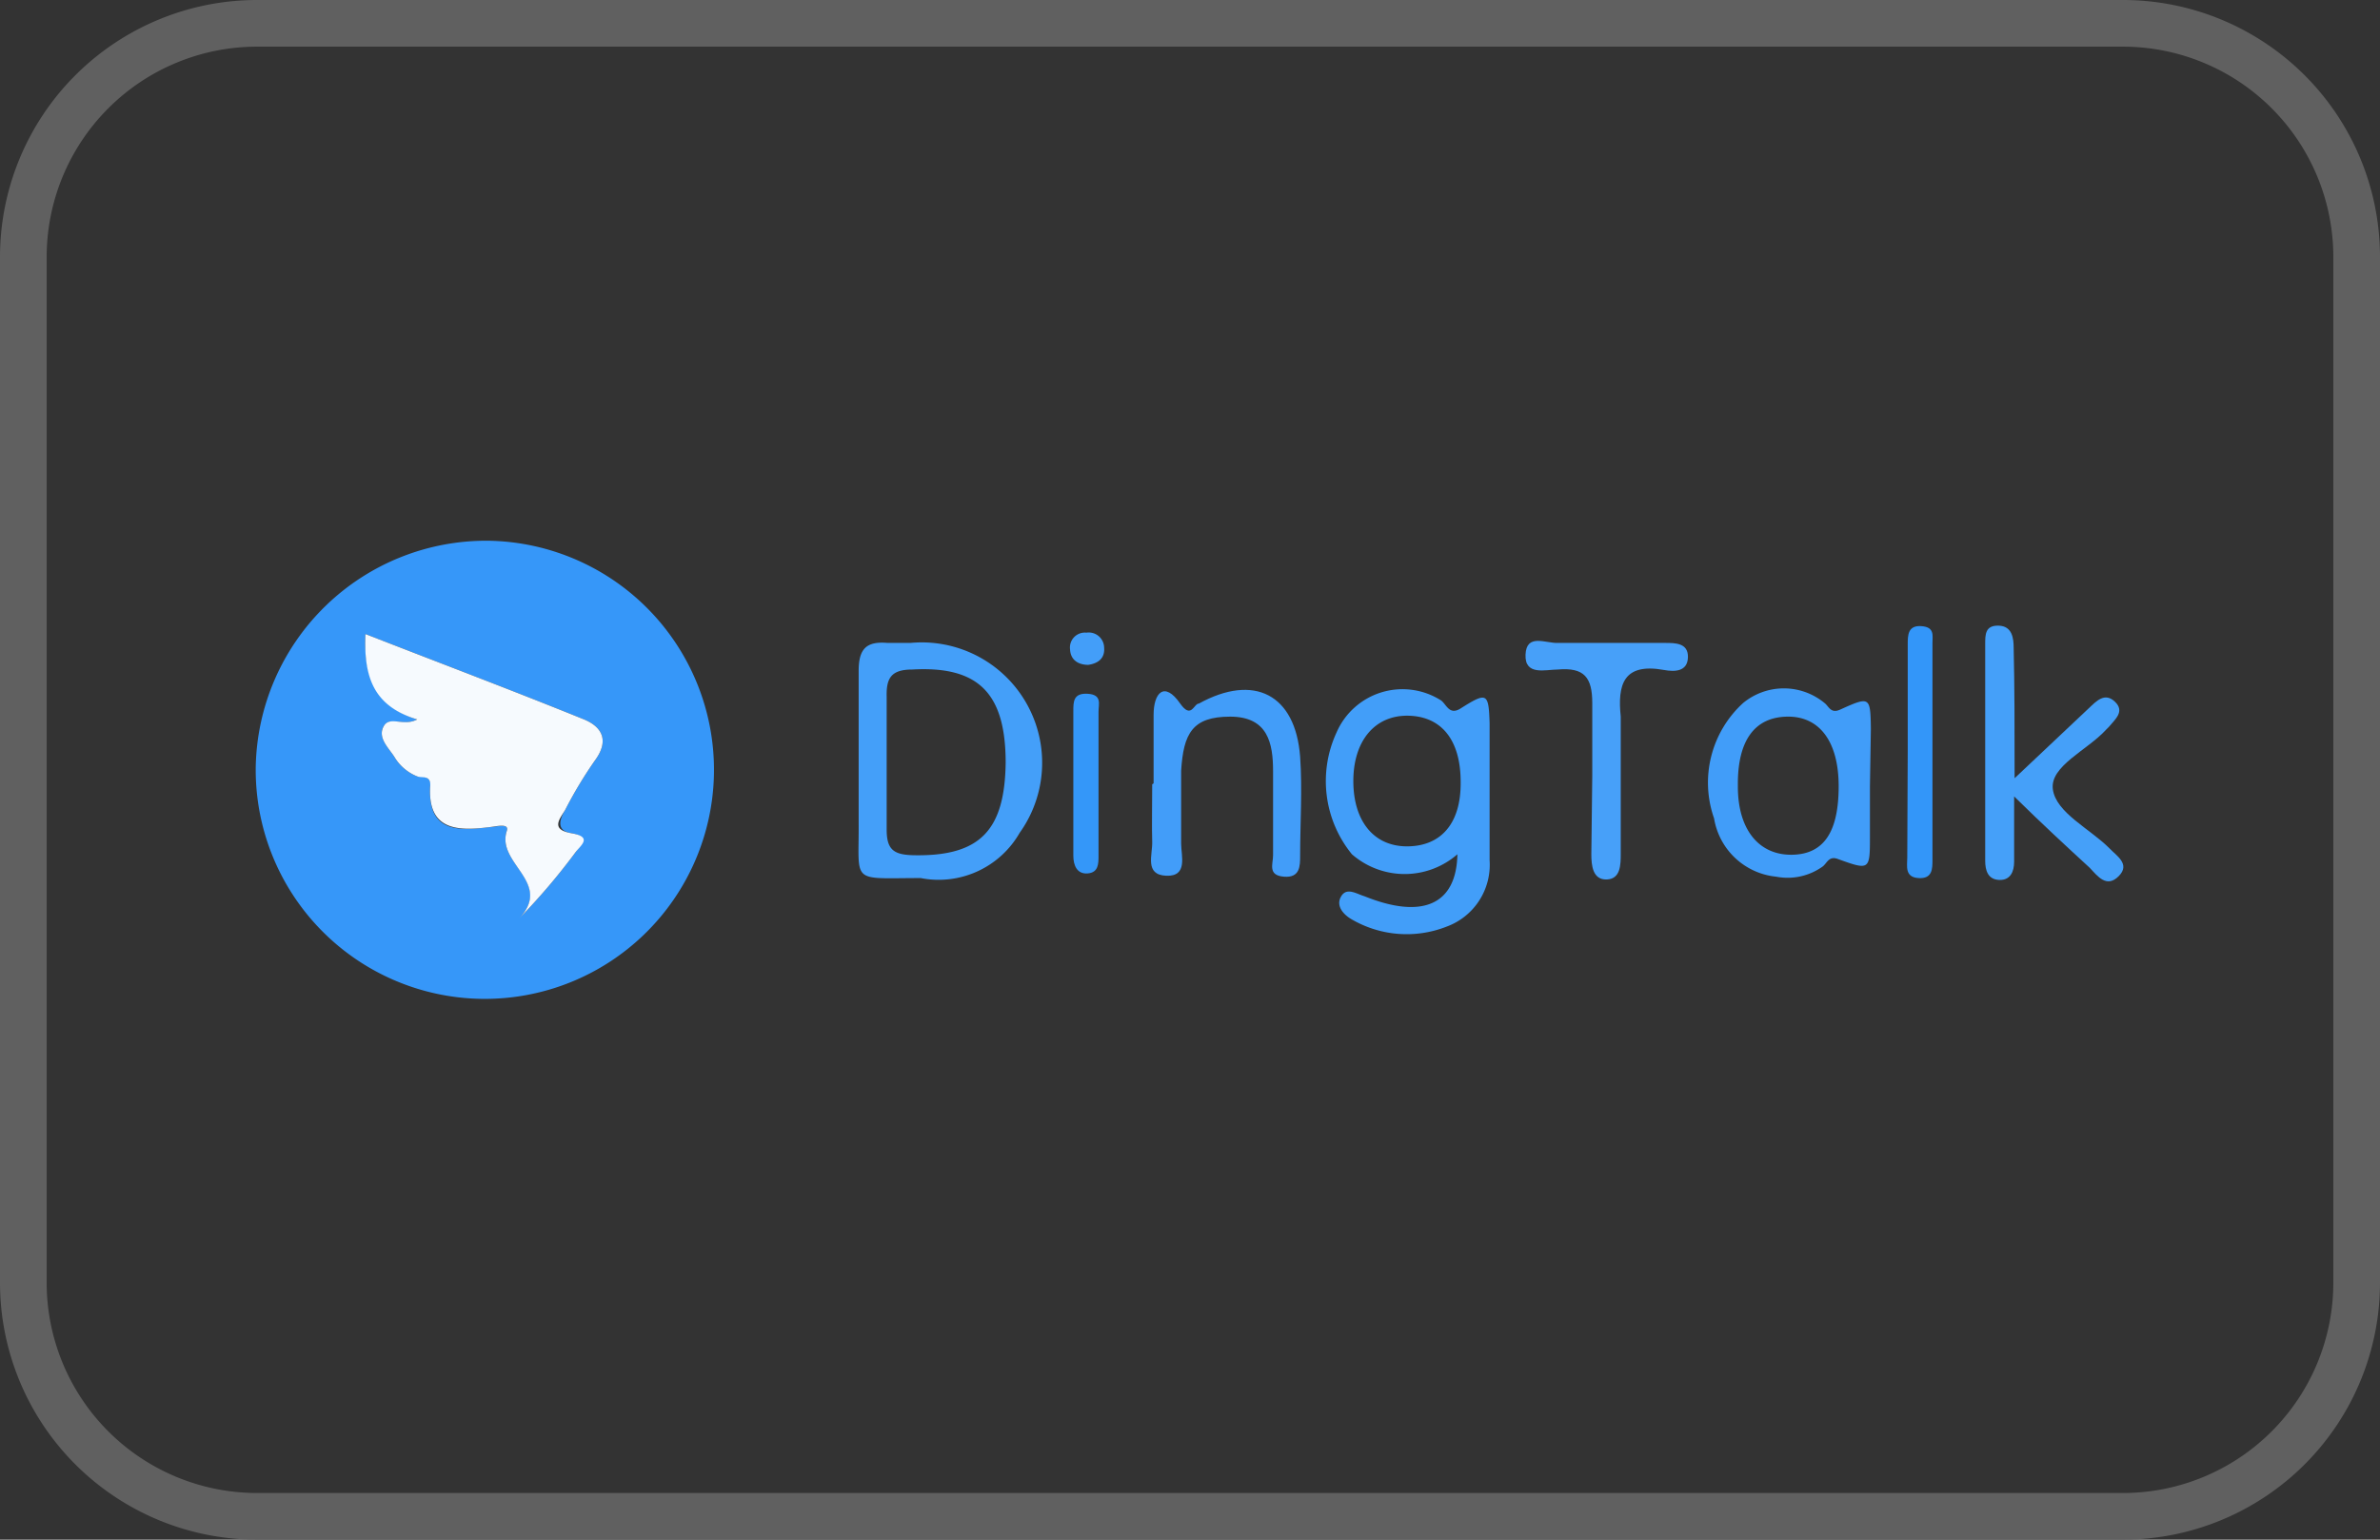<svg xmlns="http://www.w3.org/2000/svg" width="51" height="33" viewBox="0 0 51 33"><rect x="0" y="0" width="51" height="33" fill="#333333" stroke="none"/><defs><style>.cls-1{fill:#606060;}.cls-2{fill:#3697f9;}.cls-3{fill:#429ef9;}.cls-4{fill:#449ff9;}.cls-5{fill:#419df9;}.cls-6{fill:#45a0f9;}.cls-7{fill:#429df9;}.cls-8{fill:#47a0f9;}.cls-9{fill:#3396f9;}.cls-10{fill:#3497f9;}.cls-11{fill:#439ef9;}.cls-12{fill:#f6fafe;}</style></defs><g id="Layer_2" data-name="Layer 2"><g id="Layer_1-2" data-name="Layer 1"><path class="cls-1" d="M45.5,33H5.5A5.51,5.51,0,0,1,0,27.5V5.5A5.51,5.51,0,0,1,5.5,0h40A5.51,5.51,0,0,1,51,5.5v22A5.51,5.51,0,0,1,45.5,33ZM5.5,1A4.51,4.51,0,0,0,1,5.5v22A4.51,4.51,0,0,0,5.5,32h40A4.51,4.51,0,0,0,50,27.5V5.5A4.51,4.51,0,0,0,45.5,1Z"/><path class="cls-2" d="M10.48,11.59a4.91,4.91,0,1,1-5,4.85A4.94,4.94,0,0,1,10.48,11.59ZM8.94,15.42c-.3.16-.59-.08-.72.15s.1.45.23.65a1,1,0,0,0,.49.42c.1,0,.3,0,.28.18-.07,1,.55,1,1.25.91.15,0,.45-.1.39.08-.23.7,1,1.1.27,1.87a13.65,13.65,0,0,0,1.2-1.41c.11-.15.26-.36-.08-.41s-.26-.3-.14-.5a9.12,9.12,0,0,1,.63-1.05c.33-.44.16-.74-.25-.9-1.53-.62-3.07-1.2-4.66-1.82C7.8,14.45,8,15.12,8.94,15.42Z"/><path class="cls-3" d="M31.23,18.31a1.72,1.72,0,0,1-2.26,0,2.48,2.48,0,0,1-.33-2.61A1.54,1.54,0,0,1,30.86,15c.13.07.18.34.43.19.57-.36.61-.35.63.31q0,1.47,0,2.94A1.41,1.41,0,0,1,31,19.86a2.34,2.34,0,0,1-2.06-.17c-.16-.1-.32-.28-.2-.48s.33-.05.5,0C30.48,19.71,31.21,19.39,31.23,18.31Zm.07-1.55c0-.91-.42-1.41-1.13-1.42S29,15.88,29,16.74s.44,1.4,1.15,1.4S31.31,17.67,31.3,16.76Z"/><path class="cls-4" d="M19.73,18.82c-1.52,0-1.32.14-1.33-1.18,0-1.08,0-2.17,0-3.26,0-.47.16-.64.62-.6h.49a2.58,2.58,0,0,1,2.34,4.07A2,2,0,0,1,19.73,18.82Zm1.82-2.47c0-1.49-.58-2.08-2-2-.45,0-.56.18-.55.58q0,1.43,0,2.85c0,.43.15.54.57.55C21,18.36,21.53,17.8,21.55,16.35Z"/><path class="cls-5" d="M40.07,16.86v1.06c0,.73,0,.74-.69.49-.19-.07-.23.09-.32.16a1.29,1.29,0,0,1-1,.22,1.5,1.5,0,0,1-1.33-1.25,2.31,2.31,0,0,1,.62-2.47,1.37,1.37,0,0,1,1.75,0c.09.07.13.23.33.14.64-.29.65-.28.66.41Zm-2.83,0c0,.92.45,1.47,1.16,1.46s1-.53,1-1.47-.4-1.5-1.1-1.49S37.23,15.87,37.24,16.84Z"/><path class="cls-6" d="M43.17,16.68l1.59-1.5c.16-.15.34-.35.56-.14s0,.38-.13.54l-.06.06c-.4.44-1.21.78-1.14,1.28s.79.84,1.21,1.26c.15.16.46.34.2.6s-.45,0-.62-.18c-.5-.46-1-.92-1.62-1.53,0,.61,0,1,0,1.4,0,.21-.08.4-.32.39s-.3-.2-.3-.41c0-1.55,0-3.1,0-4.65,0-.2,0-.4.29-.39s.32.27.32.48C43.17,14.73,43.17,15.57,43.17,16.68Z"/><path class="cls-7" d="M24.72,16.79c0-.49,0-1,0-1.47s.23-.73.57-.24c.24.34.29,0,.4,0,1.18-.65,2.07-.2,2.17,1.14.05.71,0,1.42,0,2.12,0,.22,0,.48-.35.45s-.23-.27-.23-.46c0-.6,0-1.2,0-1.8s-.11-1.17-.92-1.17-1,.36-1.05,1.16c0,.52,0,1,0,1.56,0,.26.15.71-.32.69s-.29-.45-.3-.73,0-.82,0-1.23Z"/><path class="cls-8" d="M34.12,16.62c0-.52,0-1,0-1.55s-.17-.77-.74-.72c-.26,0-.71.14-.69-.32s.43-.24.69-.25h2.3c.22,0,.5,0,.49.31s-.29.31-.51.27c-.88-.16-1,.32-.93,1,0,1,0,1.95,0,2.93,0,.24,0,.55-.3.56s-.33-.3-.33-.54Z"/><path class="cls-9" d="M40.88,16.09V13.81c0-.19,0-.41.29-.39s.24.2.24.36c0,1.55,0,3.1,0,4.65,0,.19,0,.41-.3.39s-.24-.26-.24-.44C40.87,17.62,40.88,16.85,40.88,16.09Z"/><path class="cls-10" d="M23,16.79c0-.52,0-1,0-1.55,0-.2,0-.39.31-.37s.23.22.23.38c0,1,0,2.06,0,3.09,0,.17,0,.36-.23.38s-.31-.17-.31-.38Z"/><path class="cls-11" d="M23.32,14.25c-.22,0-.38-.11-.39-.33a.32.32,0,0,1,.35-.36.33.33,0,0,1,.38.32C23.68,14.11,23.53,14.22,23.32,14.25Z"/><path class="cls-12" d="M8.94,15.42c-1-.3-1.14-1-1.11-1.83,1.59.62,3.13,1.2,4.66,1.82.41.16.58.46.25.9a9.12,9.12,0,0,0-.63,1.05c-.12.2-.32.42.14.5s.19.26.08.41a13.65,13.65,0,0,1-1.2,1.41c.72-.77-.5-1.17-.27-1.87.06-.18-.24-.09-.39-.08-.7.09-1.32.05-1.25-.91,0-.21-.18-.14-.28-.18a1,1,0,0,1-.49-.42c-.13-.2-.36-.41-.23-.65S8.64,15.58,8.94,15.42Z"/></g></g></svg>
